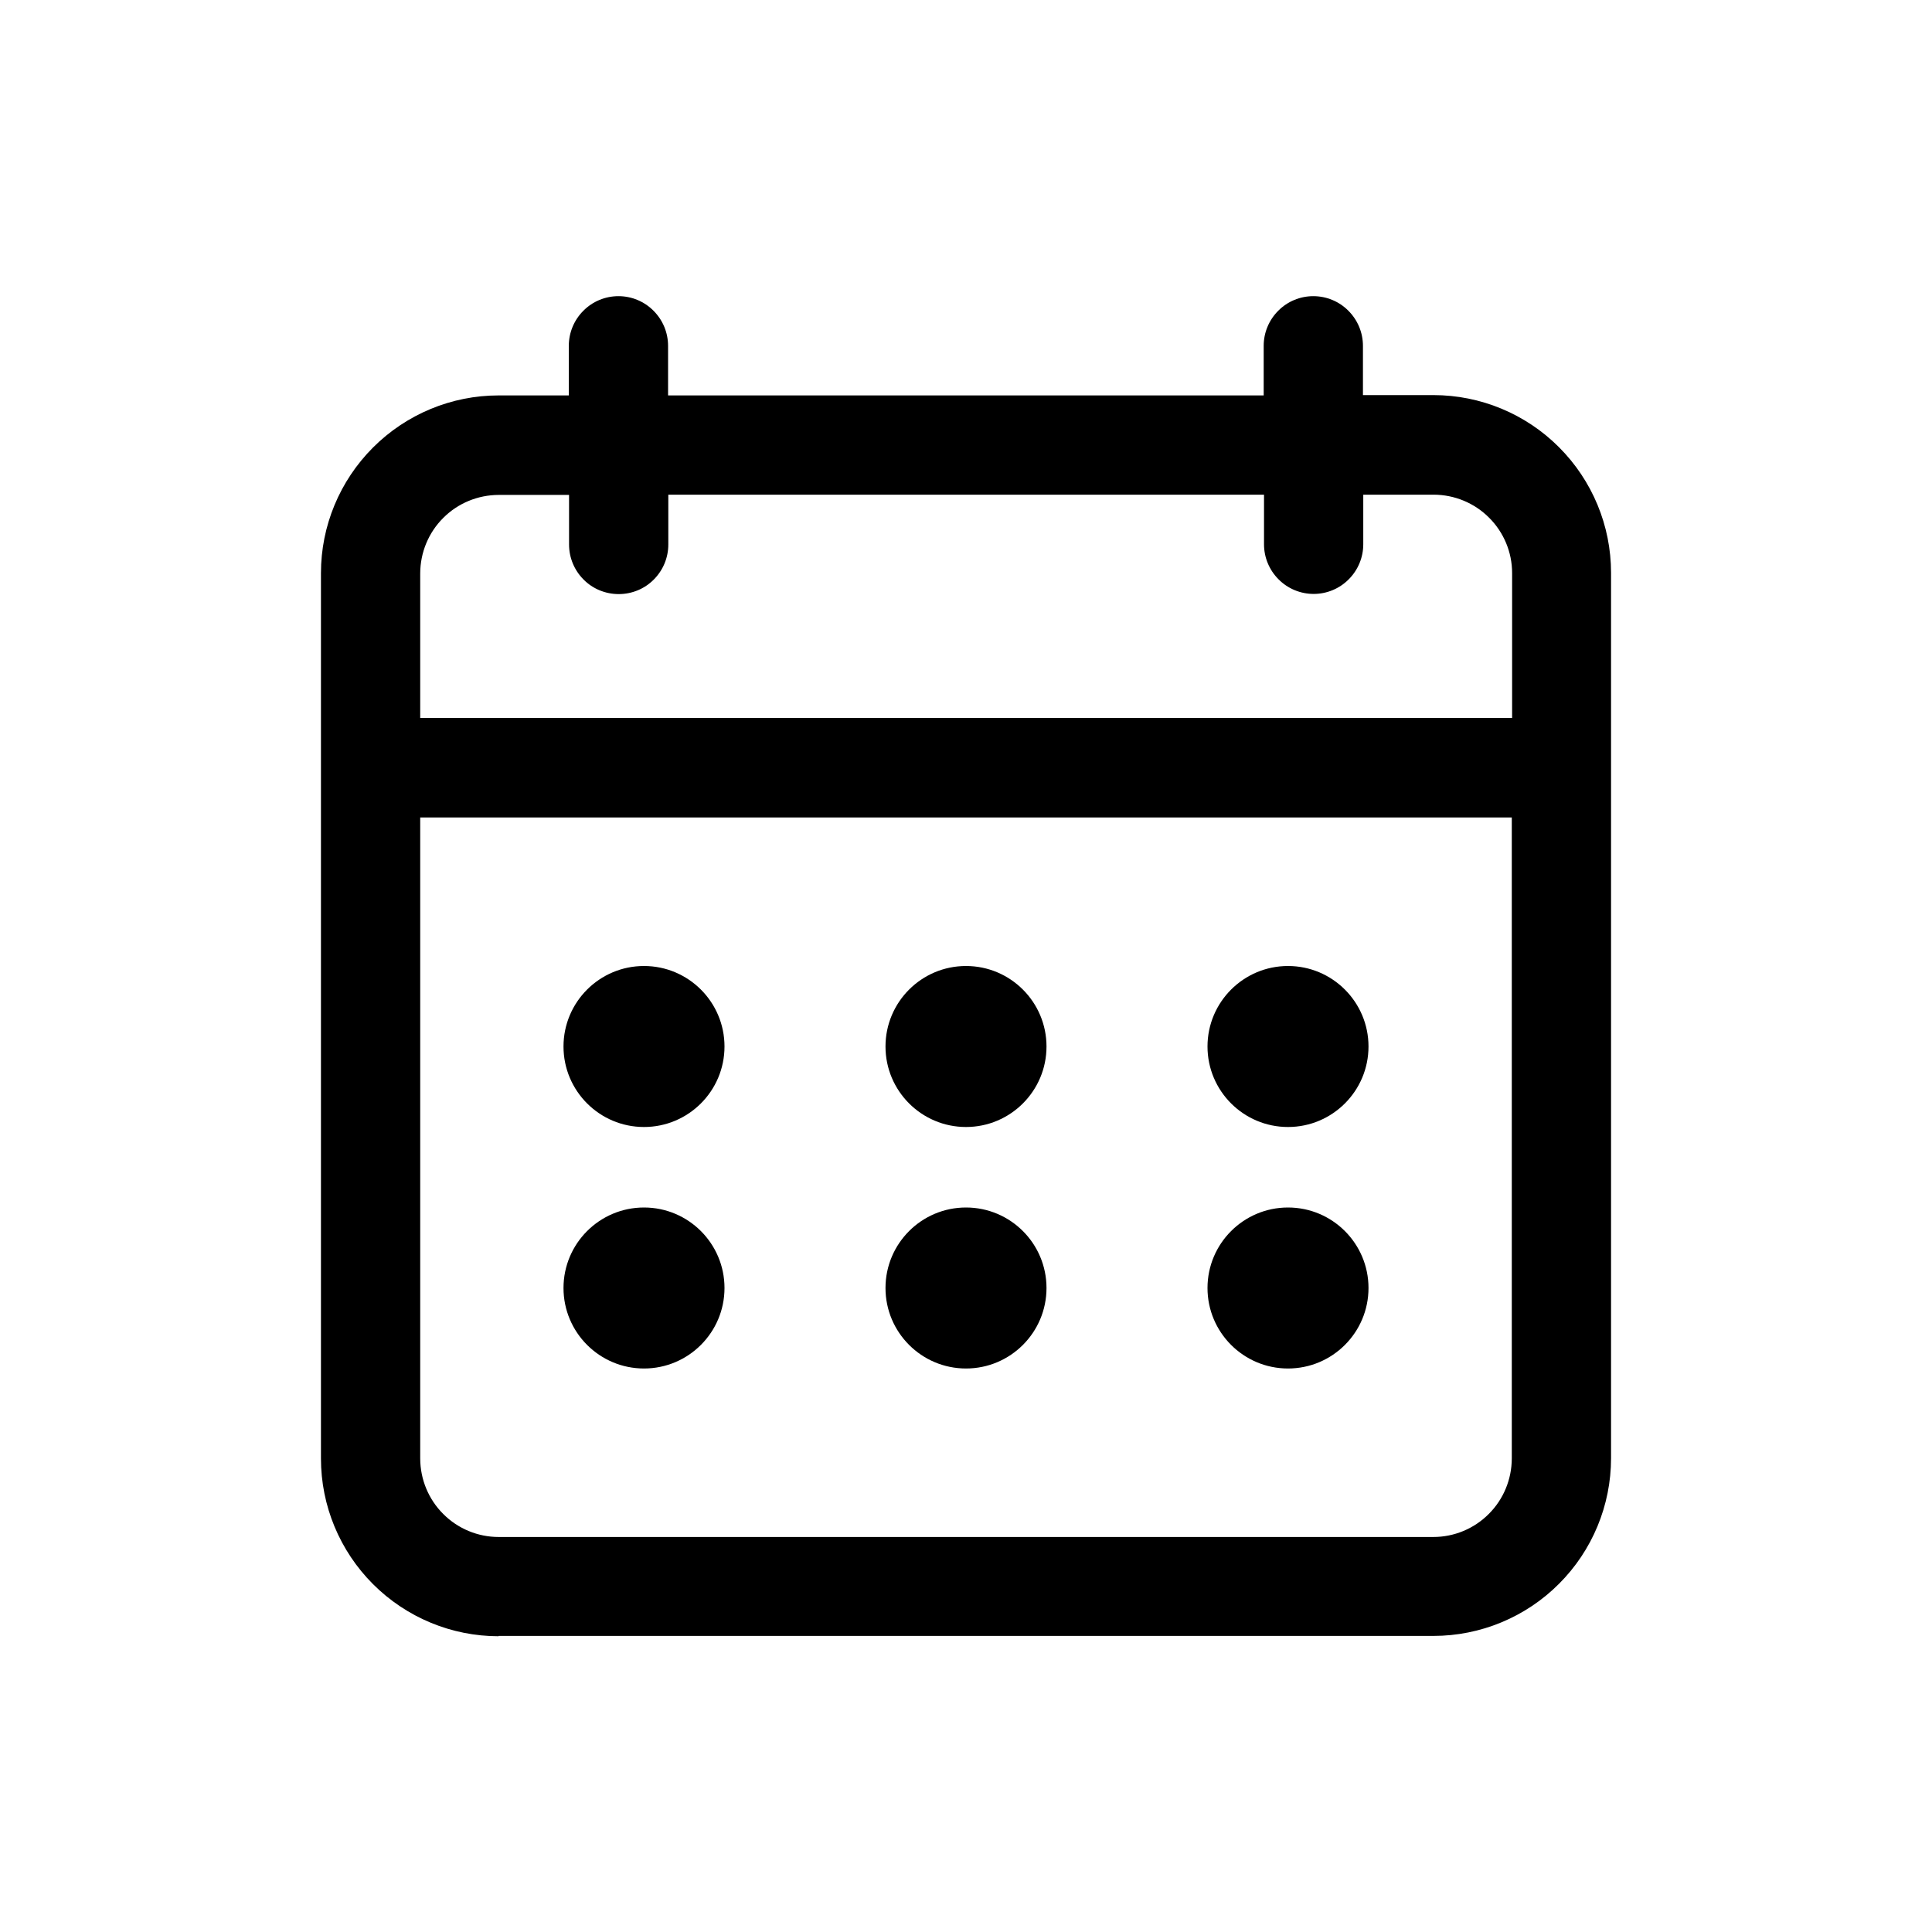 <svg width="24" height="24" viewBox="0 0 24 24" fill="none" xmlns="http://www.w3.org/2000/svg">
<g clip-path="url(#clip0_5375_5369)">
<path d="M6.194 20.322H17.806C18.391 20.322 18.953 20.089 19.366 19.675C19.78 19.262 20.013 18.7 20.013 18.115V7.115C20.013 6.53 19.78 5.969 19.366 5.555C18.953 5.141 18.391 4.908 17.806 4.908H16.931V4.296C16.931 4.132 16.866 3.976 16.75 3.86C16.635 3.744 16.478 3.679 16.314 3.679C16.151 3.679 15.994 3.744 15.879 3.86C15.763 3.976 15.698 4.132 15.698 4.296V4.912H8.299V4.296C8.299 4.132 8.234 3.976 8.118 3.86C8.003 3.744 7.846 3.679 7.683 3.679C7.519 3.679 7.362 3.744 7.247 3.86C7.131 3.976 7.066 4.132 7.066 4.296V4.912H6.194C5.609 4.912 5.048 5.145 4.634 5.559C4.22 5.973 3.987 6.534 3.987 7.119V18.119C3.987 18.704 4.22 19.265 4.634 19.679C5.048 20.093 5.609 20.326 6.194 20.326V20.322ZM5.22 7.122C5.221 6.864 5.323 6.616 5.506 6.434C5.688 6.251 5.936 6.149 6.194 6.148H7.069V6.764C7.069 6.928 7.134 7.084 7.25 7.2C7.365 7.316 7.522 7.38 7.686 7.38C7.849 7.38 8.006 7.316 8.121 7.2C8.237 7.084 8.302 6.928 8.302 6.764V6.145H15.702V6.761C15.702 6.925 15.767 7.081 15.883 7.197C15.998 7.313 16.155 7.378 16.319 7.378C16.482 7.378 16.639 7.313 16.754 7.197C16.87 7.081 16.935 6.925 16.935 6.761V6.145H17.81C18.068 6.146 18.316 6.248 18.498 6.431C18.681 6.613 18.784 6.861 18.784 7.119V8.919H5.22V7.122ZM5.22 10.155H18.78V18.119C18.779 18.377 18.677 18.625 18.494 18.807C18.312 18.99 18.064 19.093 17.806 19.093H6.194C5.936 19.093 5.688 18.99 5.506 18.807C5.323 18.625 5.221 18.377 5.22 18.119V10.155Z" fill="black"/>
<path d="M9 13C9 12.448 8.552 12 8 12C7.448 12 7 12.448 7 13C7 13.552 7.448 14 8 14C8.552 14 9 13.552 9 13Z" fill="black"/>
<path d="M9 16C9 15.448 8.552 15 8 15C7.448 15 7 15.448 7 16C7 16.552 7.448 17 8 17C8.552 17 9 16.552 9 16Z" fill="black"/>
<path d="M13 13C13 12.448 12.552 12 12 12C11.448 12 11 12.448 11 13C11 13.552 11.448 14 12 14C12.552 14 13 13.552 13 13Z" fill="black"/>
<path d="M13 16C13 15.448 12.552 15 12 15C11.448 15 11 15.448 11 16C11 16.552 11.448 17 12 17C12.552 17 13 16.552 13 16Z" fill="black"/>
<path d="M17 13C17 12.448 16.552 12 16 12C15.448 12 15 12.448 15 13C15 13.552 15.448 14 16 14C16.552 14 17 13.552 17 13Z" fill="black"/>
<path d="M17 16C17 15.448 16.552 15 16 15C15.448 15 15 15.448 15 16C15 16.552 15.448 17 16 17C16.552 17 17 16.552 17 16Z" fill="black"/>
</g>
<defs>
<clipPath id="clip0_5375_5369">
<rect width="24" height="24" fill="white"/>
</clipPath>
</defs>
</svg>
